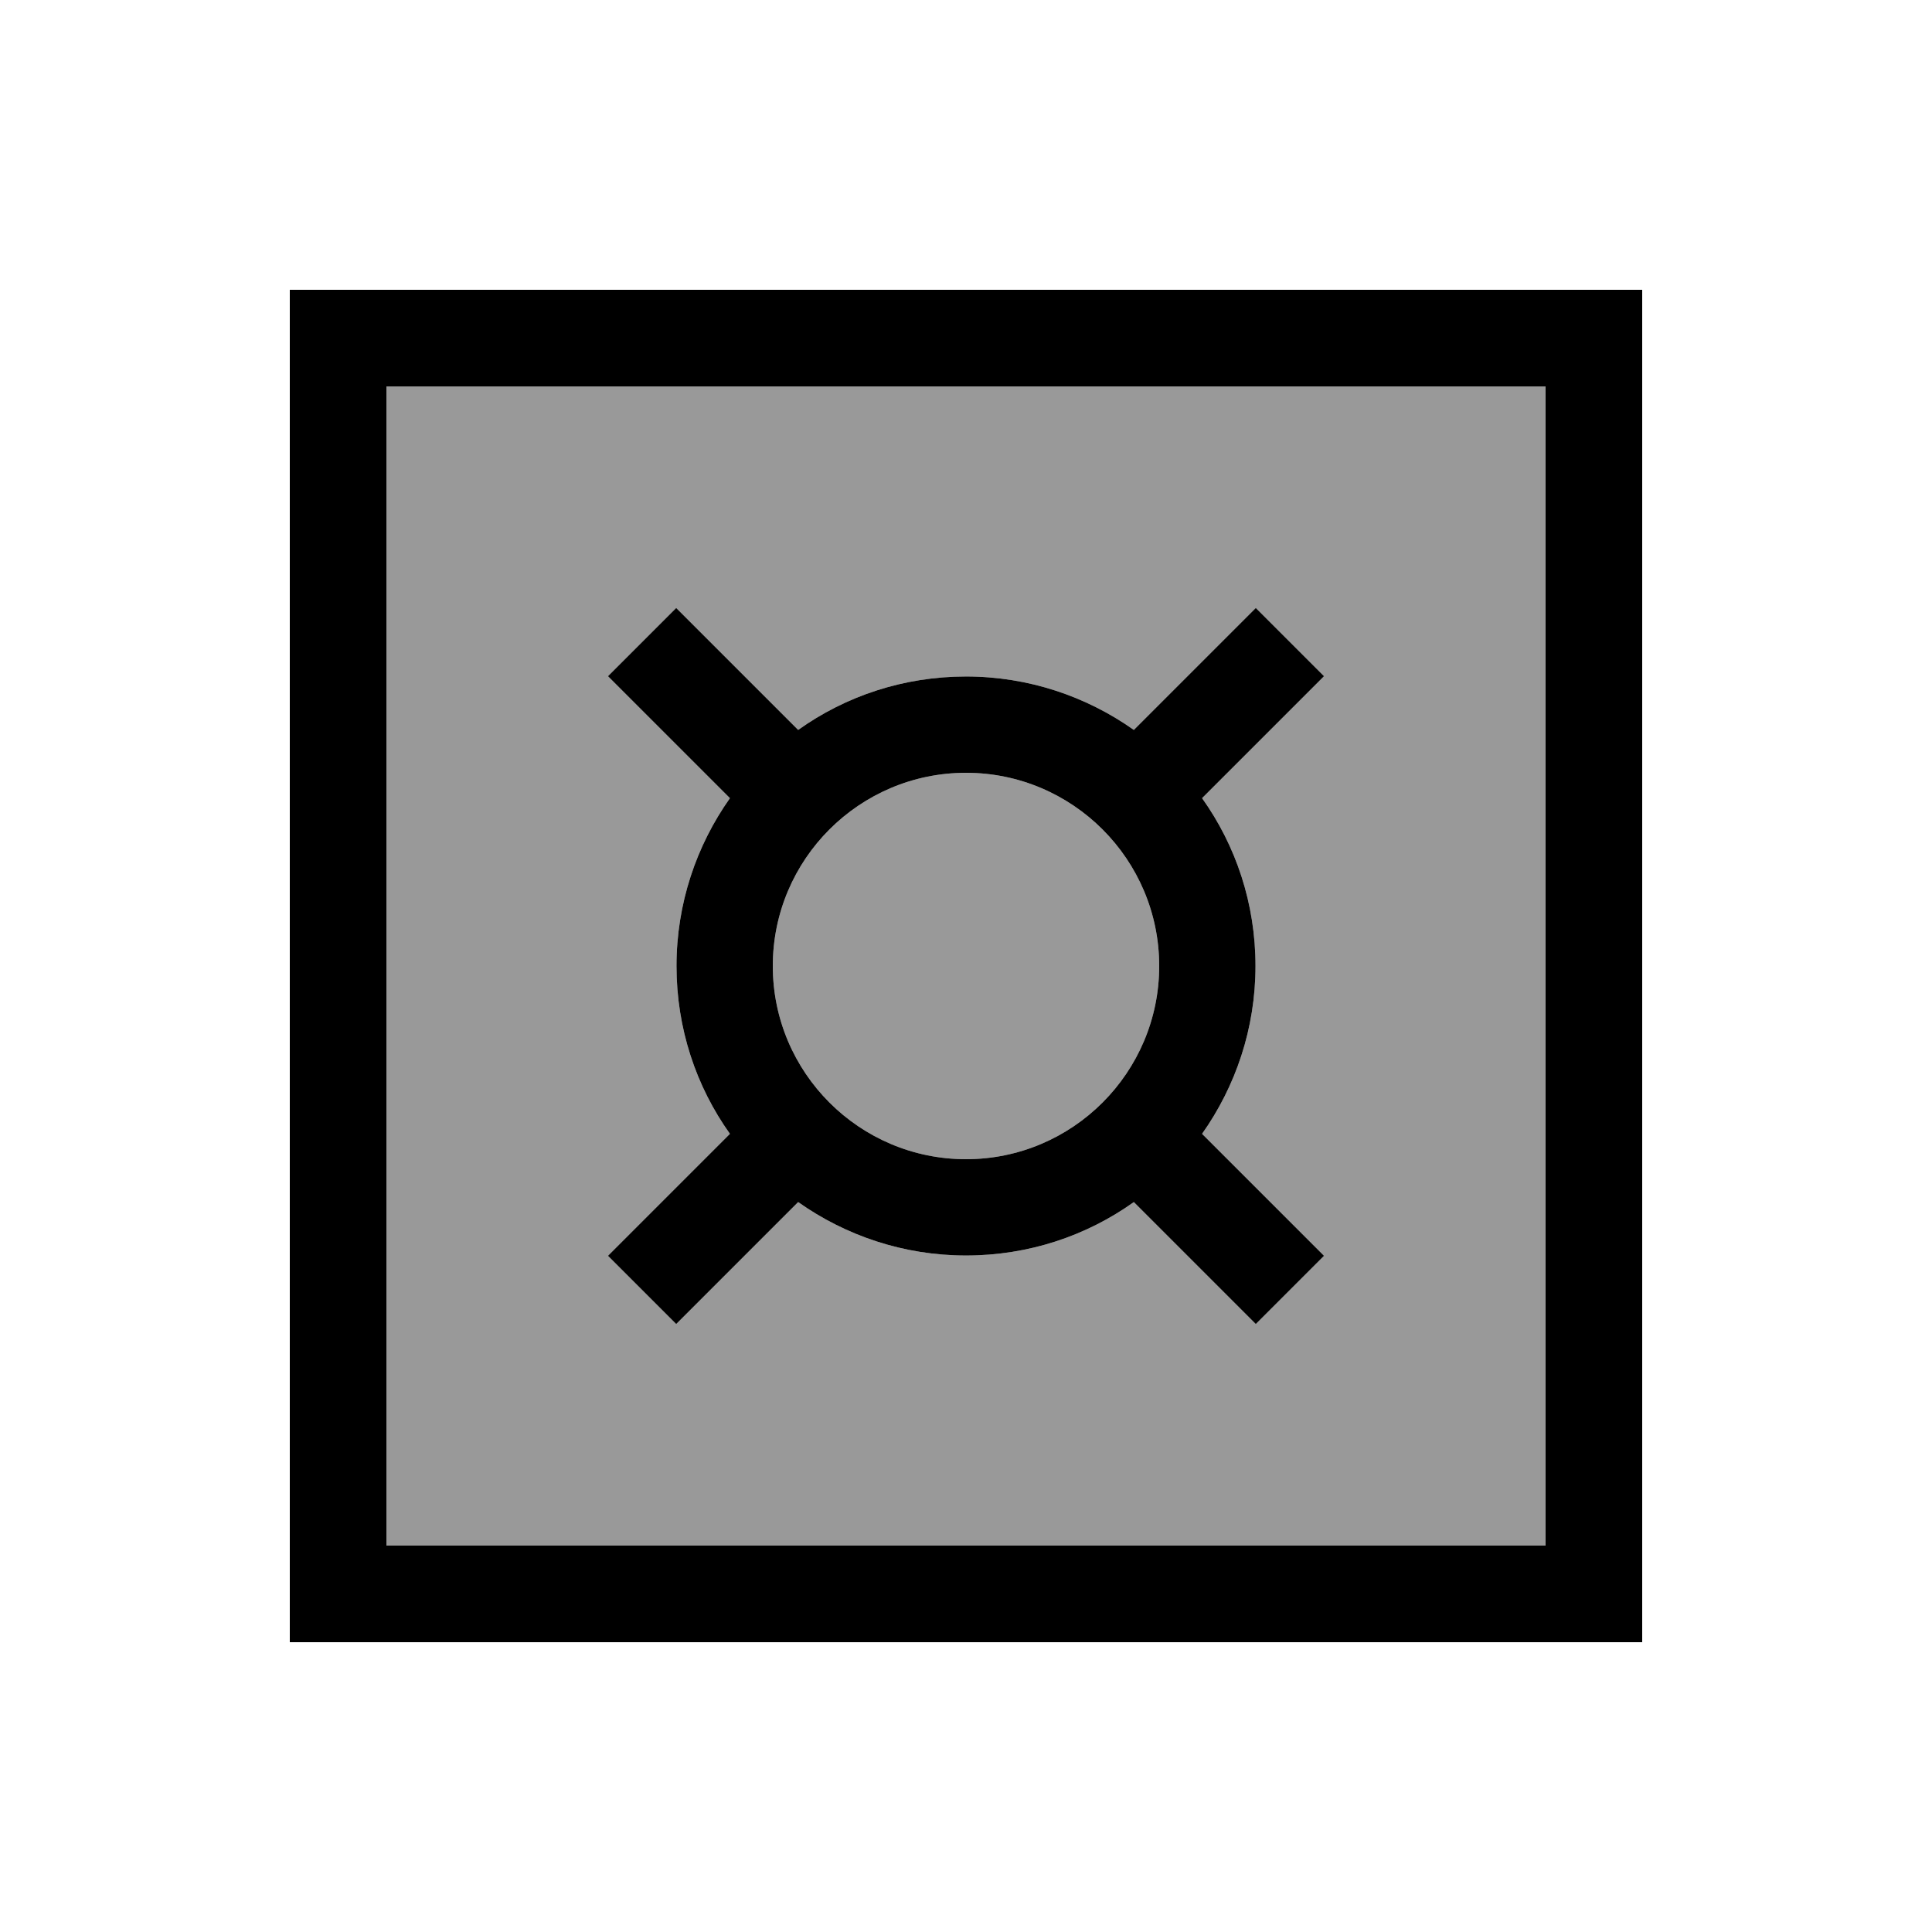 <svg xmlns="http://www.w3.org/2000/svg" viewBox="0 0 640 640"><!--! Font Awesome Pro 7.1.0 by @fontawesome - https://fontawesome.com License - https://fontawesome.com/license (Commercial License) Copyright 2025 Fonticons, Inc. --><path opacity=".4" fill="currentColor" d="M128 128L128 512L512 512L512 128L128 128zM201.4 224L224 201.4C228.6 206 242 219.4 264.4 241.8C280.1 230.6 299.3 224.1 320 224.1C340.7 224.1 359.9 230.7 375.6 241.8C398 219.4 411.4 206 416 201.4L438.6 224C434 228.6 420.6 242 398.2 264.4C409.4 280.1 415.9 299.3 415.9 320C415.9 340.7 409.3 359.9 398.2 375.6C420.6 398 434 411.4 438.6 416L416 438.6C411.4 434 398 420.6 375.6 398.2C359.9 409.4 340.7 415.9 320 415.9C299.3 415.9 280.1 409.3 264.4 398.2C242 420.6 228.6 434 224 438.6L201.4 416C206 411.4 219.4 398 241.8 375.6C230.6 359.9 224.1 340.7 224.1 320C224.1 299.3 230.7 280.1 241.8 264.4C219.4 242 206 228.6 201.4 224zM256 320C256 355.3 284.7 384 320 384C355.3 384 384 355.3 384 320C384 284.7 355.3 256 320 256C284.7 256 256 284.7 256 320z"/><path fill="currentColor" d="M128 128L128 512L512 512L512 128L128 128zM96 96L544 96L544 544L96 544L96 96zM224 201.4C228.6 206 242 219.4 264.4 241.8C280.1 230.6 299.3 224.1 320 224.1C340.7 224.1 359.9 230.7 375.6 241.8C398 219.4 411.4 206 416 201.4L438.6 224C434 228.6 420.6 242 398.2 264.4C409.4 280.1 415.9 299.3 415.9 320C415.9 340.7 409.3 359.9 398.2 375.6C420.6 398 434 411.4 438.6 416L416 438.6C411.4 434 398 420.6 375.6 398.2C359.9 409.4 340.7 415.9 320 415.9C299.3 415.9 280.1 409.3 264.4 398.2C242 420.6 228.6 434 224 438.6L201.4 416C206 411.4 219.4 398 241.8 375.6C230.6 359.9 224.1 340.7 224.1 320C224.1 299.3 230.7 280.1 241.8 264.4C219.4 242 206 228.6 201.4 224L224 201.4zM320 384C355.3 384 384 355.3 384 320C384 284.7 355.3 256 320 256C284.7 256 256 284.7 256 320C256 355.3 284.7 384 320 384z"/></svg>